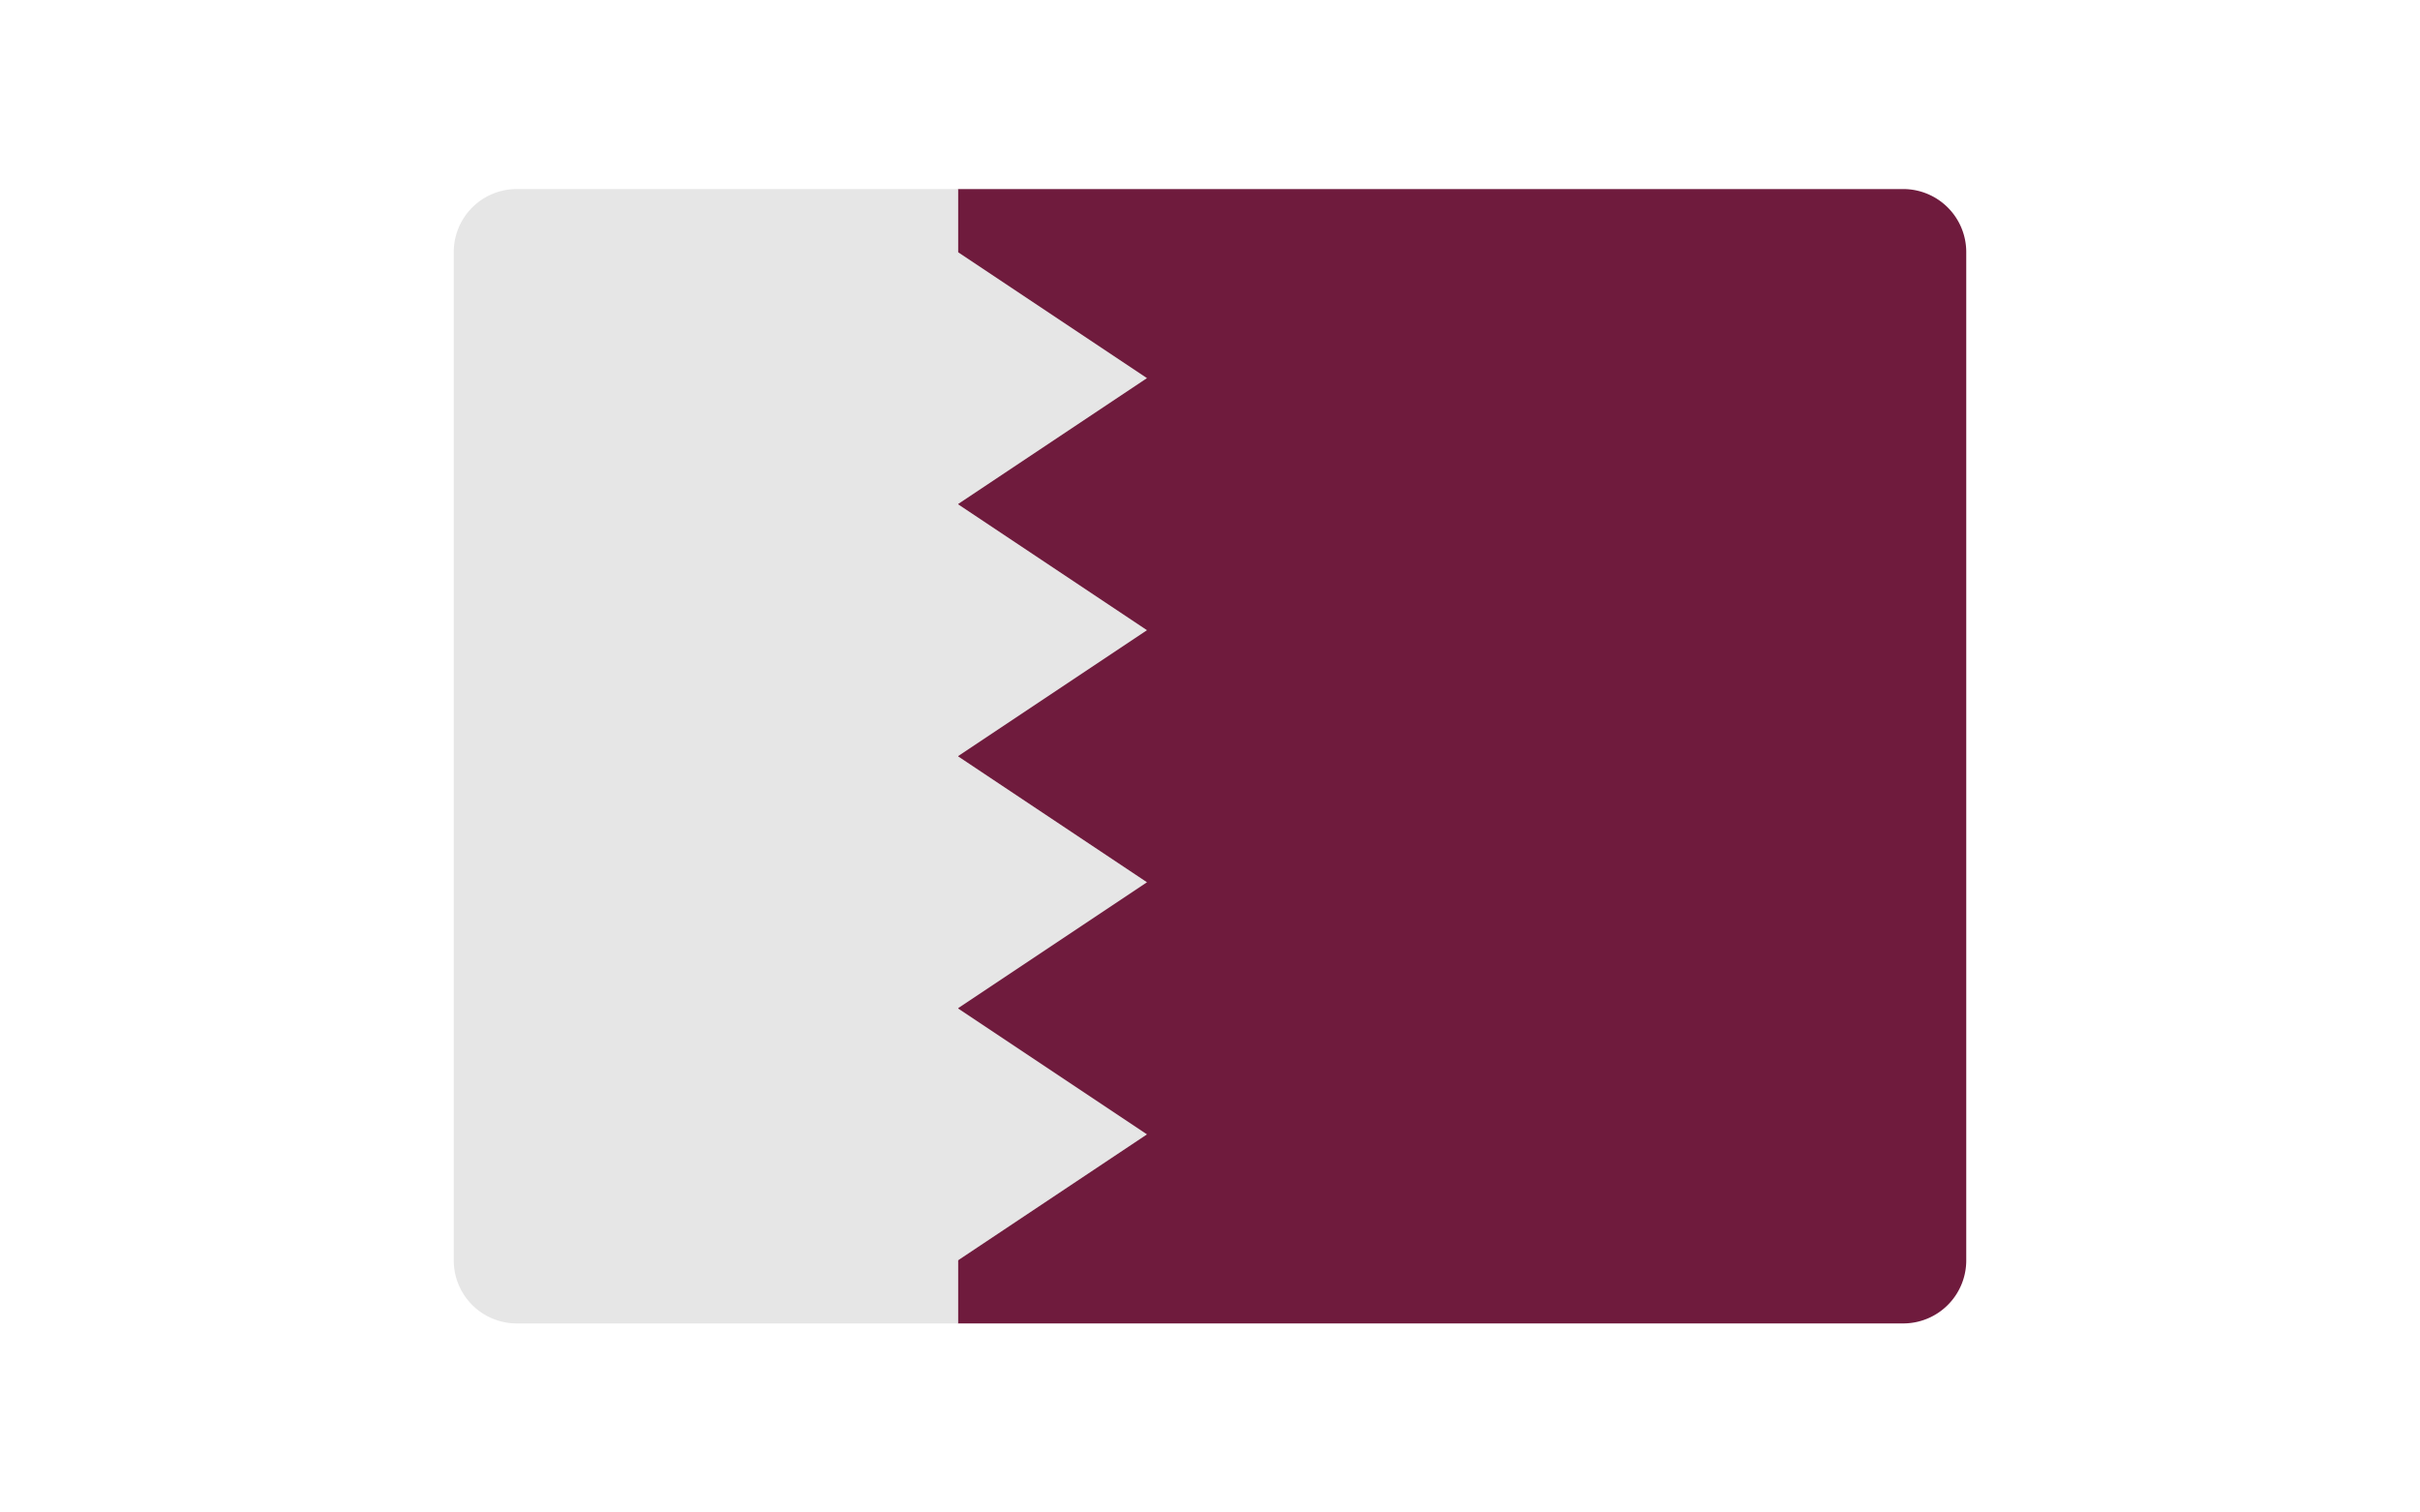     <svg
      xmlns="http://www.w3.org/2000/svg"
      height="30px"
      x="0"
      y="0"
      viewBox="0 0 48 48"
    >
      <path
        fill="#6F1B3D"
        d="M48 40a2 2 0 01-2 2H16V6h30a2 2 0 012 2v32z"
      ></path>
      <path
        fill="#E6E6E6"
        d="M16 16l6-4-6-4V6H2a2 2 0 00-2 2v32a2 2 0 002 2h14v-2l6-4-6-4 6-4-6-4 6-4-6-4z"
      ></path>
    </svg>
